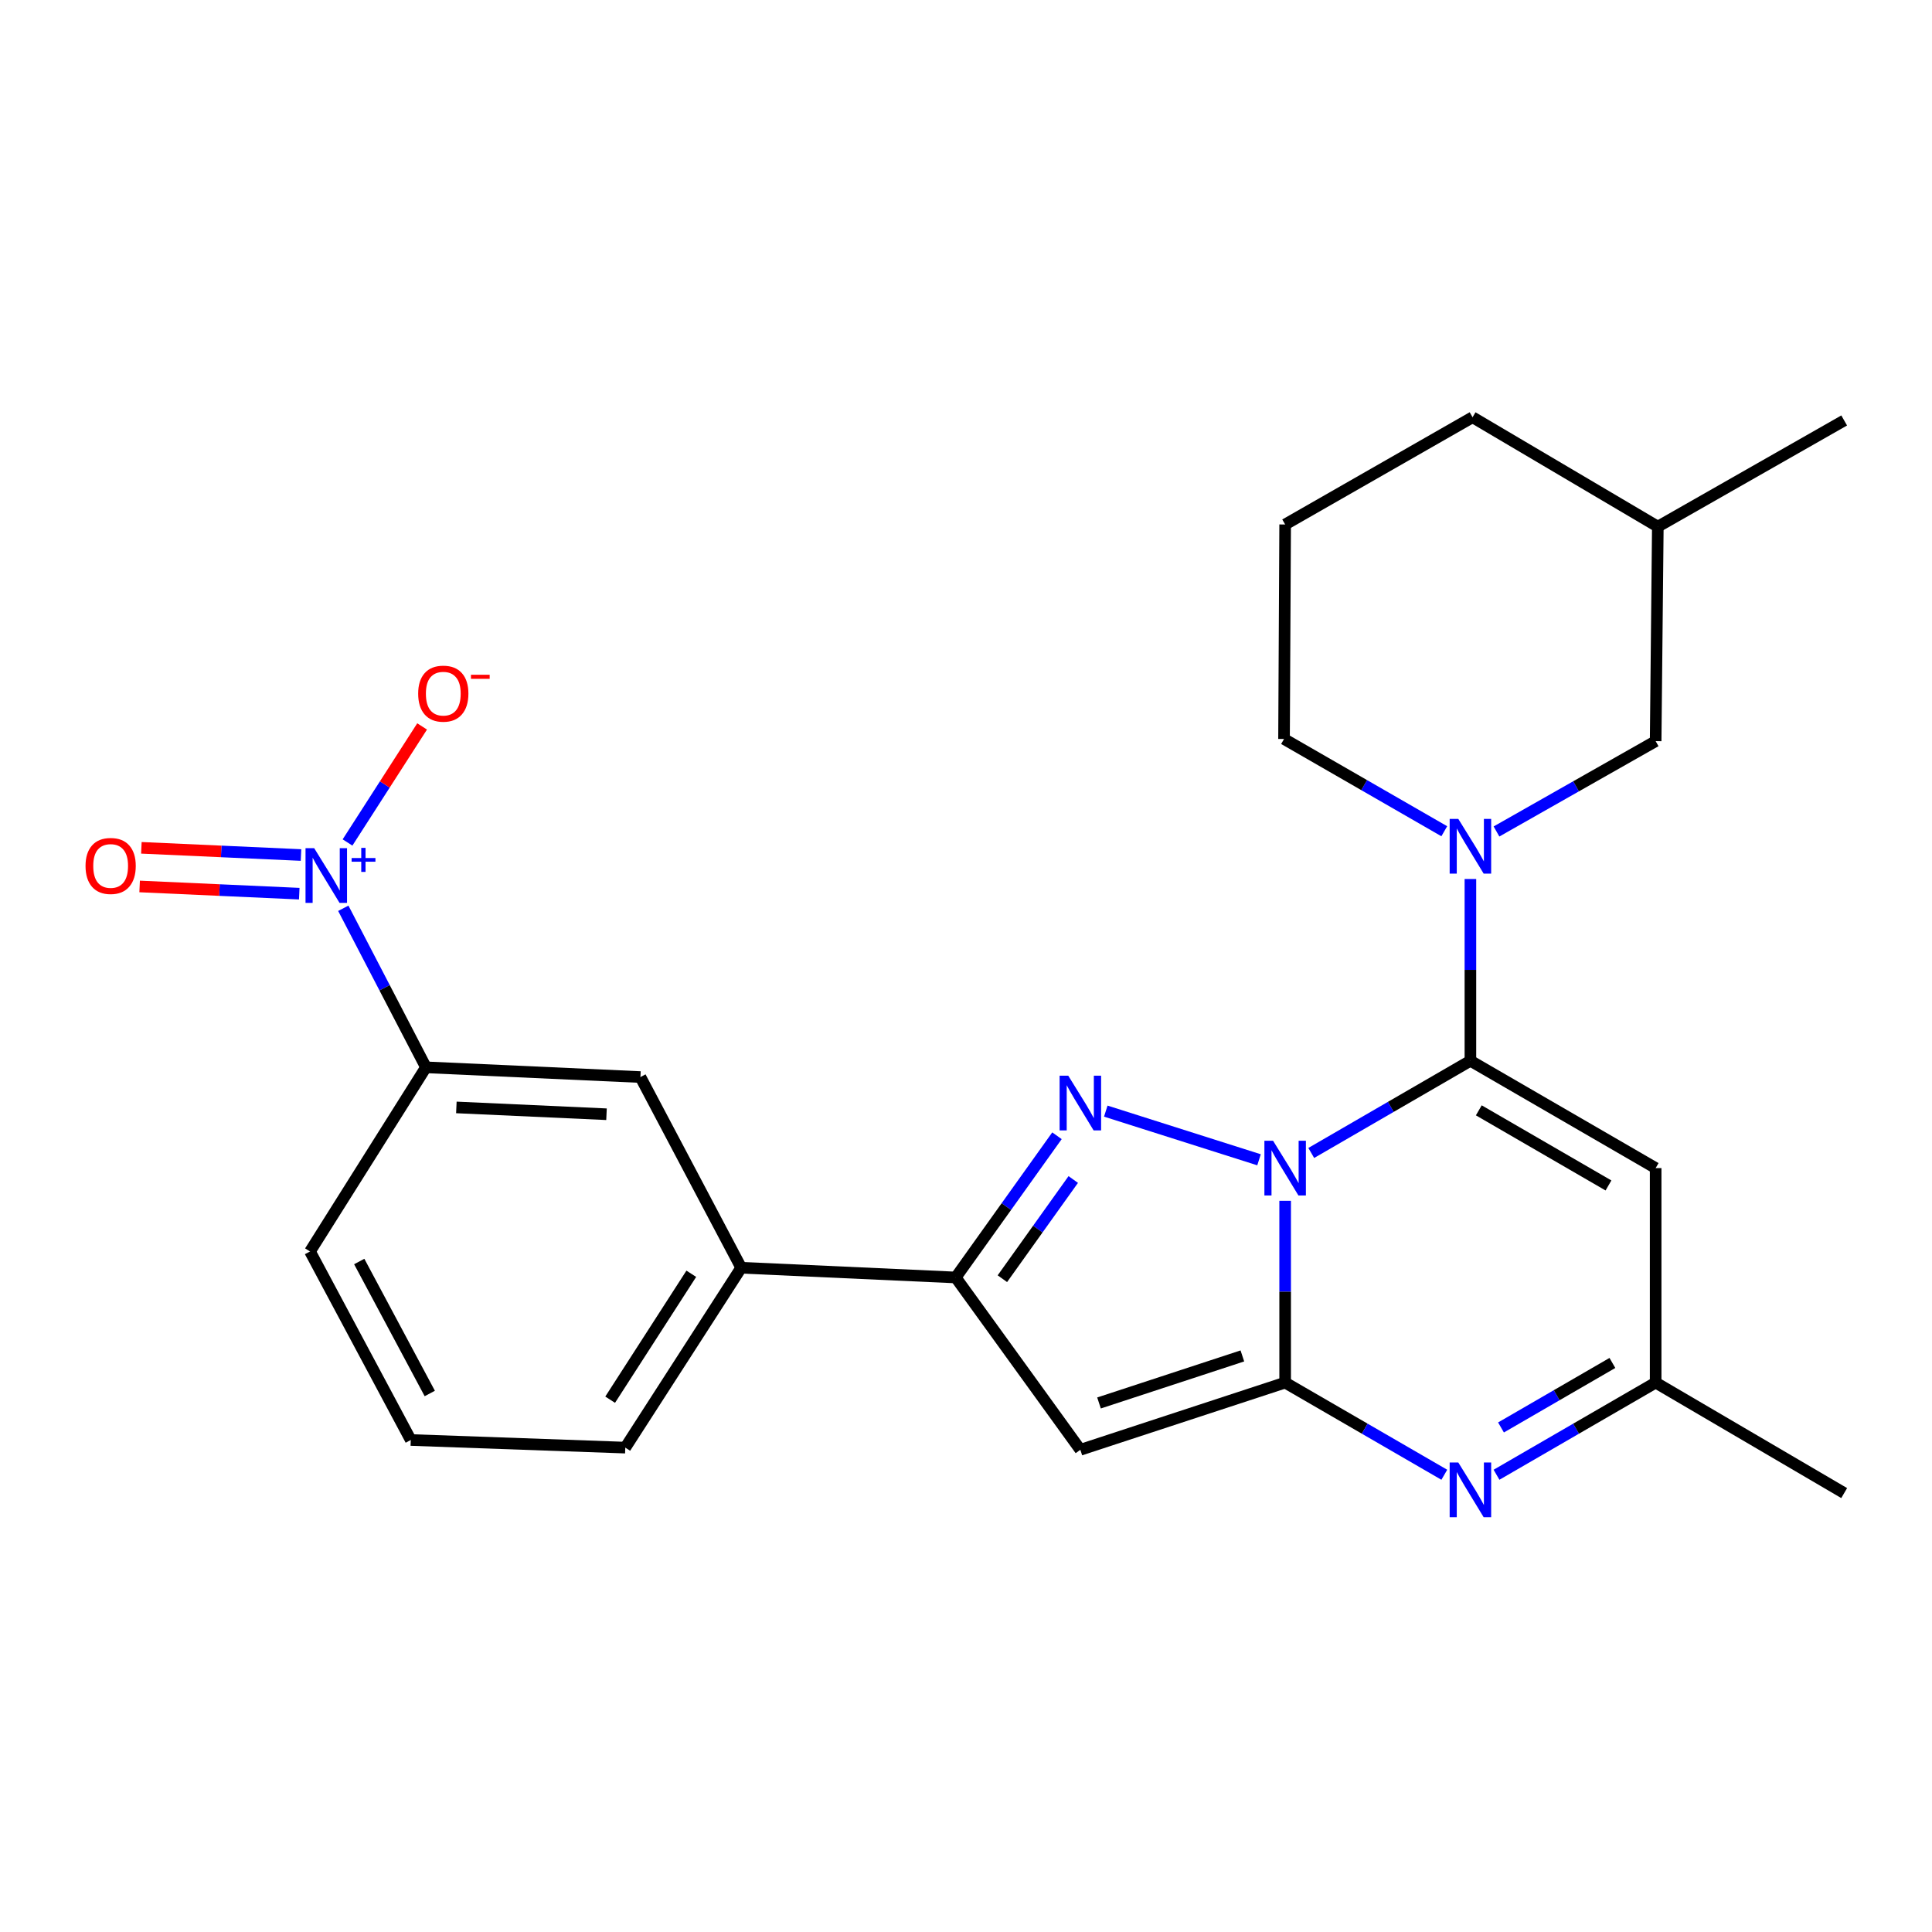 <?xml version='1.0' encoding='iso-8859-1'?>
<svg version='1.1' baseProfile='full'
              xmlns='http://www.w3.org/2000/svg'
                      xmlns:rdkit='http://www.rdkit.org/xml'
                      xmlns:xlink='http://www.w3.org/1999/xlink'
                  xml:space='preserve'
width='1000px' height='1000px' viewBox='0 0 1000 1000'>
<!-- END OF HEADER -->
<rect style='opacity:1.0;fill:#FFFFFF;stroke:none' width='1000' height='1000' x='0' y='0'> </rect>
<path class='bond-0' d='M 665.19,621.536 L 665.19,668.584' style='fill:none;fill-rule:evenodd;stroke:#0000FF;stroke-width:6px;stroke-linecap:butt;stroke-linejoin:miter;stroke-opacity:1' />
<path class='bond-0' d='M 665.19,668.584 L 665.19,715.631' style='fill:none;fill-rule:evenodd;stroke:#000000;stroke-width:6px;stroke-linecap:butt;stroke-linejoin:miter;stroke-opacity:1' />
<path class='bond-1' d='M 678.701,596.774 L 719.891,572.913' style='fill:none;fill-rule:evenodd;stroke:#0000FF;stroke-width:6px;stroke-linecap:butt;stroke-linejoin:miter;stroke-opacity:1' />
<path class='bond-1' d='M 719.891,572.913 L 761.082,549.052' style='fill:none;fill-rule:evenodd;stroke:#000000;stroke-width:6px;stroke-linecap:butt;stroke-linejoin:miter;stroke-opacity:1' />
<path class='bond-2' d='M 651.67,600.306 L 572.353,575.113' style='fill:none;fill-rule:evenodd;stroke:#0000FF;stroke-width:6px;stroke-linecap:butt;stroke-linejoin:miter;stroke-opacity:1' />
<path class='bond-3' d='M 665.19,715.631 L 559.188,750.413' style='fill:none;fill-rule:evenodd;stroke:#000000;stroke-width:6px;stroke-linecap:butt;stroke-linejoin:miter;stroke-opacity:1' />
<path class='bond-3' d='M 643.048,701.825 L 568.846,726.172' style='fill:none;fill-rule:evenodd;stroke:#000000;stroke-width:6px;stroke-linecap:butt;stroke-linejoin:miter;stroke-opacity:1' />
<path class='bond-4' d='M 665.19,715.631 L 706.381,739.483' style='fill:none;fill-rule:evenodd;stroke:#000000;stroke-width:6px;stroke-linecap:butt;stroke-linejoin:miter;stroke-opacity:1' />
<path class='bond-4' d='M 706.381,739.483 L 747.572,763.334' style='fill:none;fill-rule:evenodd;stroke:#0000FF;stroke-width:6px;stroke-linecap:butt;stroke-linejoin:miter;stroke-opacity:1' />
<path class='bond-6' d='M 761.082,549.052 L 761.082,502.01' style='fill:none;fill-rule:evenodd;stroke:#000000;stroke-width:6px;stroke-linecap:butt;stroke-linejoin:miter;stroke-opacity:1' />
<path class='bond-6' d='M 761.082,502.01 L 761.082,454.968' style='fill:none;fill-rule:evenodd;stroke:#0000FF;stroke-width:6px;stroke-linecap:butt;stroke-linejoin:miter;stroke-opacity:1' />
<path class='bond-7' d='M 761.082,549.052 L 856.963,604.601' style='fill:none;fill-rule:evenodd;stroke:#000000;stroke-width:6px;stroke-linecap:butt;stroke-linejoin:miter;stroke-opacity:1' />
<path class='bond-7' d='M 765.428,574.708 L 832.544,613.592' style='fill:none;fill-rule:evenodd;stroke:#000000;stroke-width:6px;stroke-linecap:butt;stroke-linejoin:miter;stroke-opacity:1' />
<path class='bond-5' d='M 547.087,587.865 L 520.881,624.541' style='fill:none;fill-rule:evenodd;stroke:#0000FF;stroke-width:6px;stroke-linecap:butt;stroke-linejoin:miter;stroke-opacity:1' />
<path class='bond-5' d='M 520.881,624.541 L 494.674,661.217' style='fill:none;fill-rule:evenodd;stroke:#000000;stroke-width:6px;stroke-linecap:butt;stroke-linejoin:miter;stroke-opacity:1' />
<path class='bond-5' d='M 555.515,610.508 L 537.171,636.181' style='fill:none;fill-rule:evenodd;stroke:#0000FF;stroke-width:6px;stroke-linecap:butt;stroke-linejoin:miter;stroke-opacity:1' />
<path class='bond-5' d='M 537.171,636.181 L 518.826,661.854' style='fill:none;fill-rule:evenodd;stroke:#000000;stroke-width:6px;stroke-linecap:butt;stroke-linejoin:miter;stroke-opacity:1' />
<path class='bond-25' d='M 559.188,750.413 L 494.674,661.217' style='fill:none;fill-rule:evenodd;stroke:#000000;stroke-width:6px;stroke-linecap:butt;stroke-linejoin:miter;stroke-opacity:1' />
<path class='bond-26' d='M 774.592,763.333 L 815.777,739.482' style='fill:none;fill-rule:evenodd;stroke:#0000FF;stroke-width:6px;stroke-linecap:butt;stroke-linejoin:miter;stroke-opacity:1' />
<path class='bond-26' d='M 815.777,739.482 L 856.963,715.631' style='fill:none;fill-rule:evenodd;stroke:#000000;stroke-width:6px;stroke-linecap:butt;stroke-linejoin:miter;stroke-opacity:1' />
<path class='bond-26' d='M 776.914,738.852 L 805.744,722.156' style='fill:none;fill-rule:evenodd;stroke:#0000FF;stroke-width:6px;stroke-linecap:butt;stroke-linejoin:miter;stroke-opacity:1' />
<path class='bond-26' d='M 805.744,722.156 L 834.574,705.46' style='fill:none;fill-rule:evenodd;stroke:#000000;stroke-width:6px;stroke-linecap:butt;stroke-linejoin:miter;stroke-opacity:1' />
<path class='bond-11' d='M 494.674,661.217 L 383.643,656.178' style='fill:none;fill-rule:evenodd;stroke:#000000;stroke-width:6px;stroke-linecap:butt;stroke-linejoin:miter;stroke-opacity:1' />
<path class='bond-14' d='M 774.578,430.374 L 815.771,406.996' style='fill:none;fill-rule:evenodd;stroke:#0000FF;stroke-width:6px;stroke-linecap:butt;stroke-linejoin:miter;stroke-opacity:1' />
<path class='bond-14' d='M 815.771,406.996 L 856.963,383.619' style='fill:none;fill-rule:evenodd;stroke:#000000;stroke-width:6px;stroke-linecap:butt;stroke-linejoin:miter;stroke-opacity:1' />
<path class='bond-16' d='M 747.559,430.248 L 706.086,406.372' style='fill:none;fill-rule:evenodd;stroke:#0000FF;stroke-width:6px;stroke-linecap:butt;stroke-linejoin:miter;stroke-opacity:1' />
<path class='bond-16' d='M 706.086,406.372 L 664.612,382.495' style='fill:none;fill-rule:evenodd;stroke:#000000;stroke-width:6px;stroke-linecap:butt;stroke-linejoin:miter;stroke-opacity:1' />
<path class='bond-9' d='M 856.963,604.601 L 856.963,715.631' style='fill:none;fill-rule:evenodd;stroke:#000000;stroke-width:6px;stroke-linecap:butt;stroke-linejoin:miter;stroke-opacity:1' />
<path class='bond-8' d='M 177.691,470.128 L 199.08,511.286' style='fill:none;fill-rule:evenodd;stroke:#0000FF;stroke-width:6px;stroke-linecap:butt;stroke-linejoin:miter;stroke-opacity:1' />
<path class='bond-8' d='M 199.08,511.286 L 220.468,552.445' style='fill:none;fill-rule:evenodd;stroke:#000000;stroke-width:6px;stroke-linecap:butt;stroke-linejoin:miter;stroke-opacity:1' />
<path class='bond-13' d='M 179.877,436.062 L 199.18,406.031' style='fill:none;fill-rule:evenodd;stroke:#0000FF;stroke-width:6px;stroke-linecap:butt;stroke-linejoin:miter;stroke-opacity:1' />
<path class='bond-13' d='M 199.18,406.031 L 218.484,376' style='fill:none;fill-rule:evenodd;stroke:#FF0000;stroke-width:6px;stroke-linecap:butt;stroke-linejoin:miter;stroke-opacity:1' />
<path class='bond-15' d='M 155.798,442.56 L 114.487,440.695' style='fill:none;fill-rule:evenodd;stroke:#0000FF;stroke-width:6px;stroke-linecap:butt;stroke-linejoin:miter;stroke-opacity:1' />
<path class='bond-15' d='M 114.487,440.695 L 73.177,438.83' style='fill:none;fill-rule:evenodd;stroke:#FF0000;stroke-width:6px;stroke-linecap:butt;stroke-linejoin:miter;stroke-opacity:1' />
<path class='bond-15' d='M 154.895,462.561 L 113.584,460.696' style='fill:none;fill-rule:evenodd;stroke:#0000FF;stroke-width:6px;stroke-linecap:butt;stroke-linejoin:miter;stroke-opacity:1' />
<path class='bond-15' d='M 113.584,460.696 L 72.274,458.831' style='fill:none;fill-rule:evenodd;stroke:#FF0000;stroke-width:6px;stroke-linecap:butt;stroke-linejoin:miter;stroke-opacity:1' />
<path class='bond-22' d='M 856.963,715.631 L 954.545,772.815' style='fill:none;fill-rule:evenodd;stroke:#000000;stroke-width:6px;stroke-linecap:butt;stroke-linejoin:miter;stroke-opacity:1' />
<path class='bond-10' d='M 220.468,552.445 L 331.487,557.483' style='fill:none;fill-rule:evenodd;stroke:#000000;stroke-width:6px;stroke-linecap:butt;stroke-linejoin:miter;stroke-opacity:1' />
<path class='bond-10' d='M 236.213,573.201 L 313.927,576.728' style='fill:none;fill-rule:evenodd;stroke:#000000;stroke-width:6px;stroke-linecap:butt;stroke-linejoin:miter;stroke-opacity:1' />
<path class='bond-28' d='M 220.468,552.445 L 160.459,647.758' style='fill:none;fill-rule:evenodd;stroke:#000000;stroke-width:6px;stroke-linecap:butt;stroke-linejoin:miter;stroke-opacity:1' />
<path class='bond-12' d='M 383.643,656.178 L 331.487,557.483' style='fill:none;fill-rule:evenodd;stroke:#000000;stroke-width:6px;stroke-linecap:butt;stroke-linejoin:miter;stroke-opacity:1' />
<path class='bond-19' d='M 383.643,656.178 L 323.646,749.289' style='fill:none;fill-rule:evenodd;stroke:#000000;stroke-width:6px;stroke-linecap:butt;stroke-linejoin:miter;stroke-opacity:1' />
<path class='bond-19' d='M 357.814,659.3 L 315.815,724.478' style='fill:none;fill-rule:evenodd;stroke:#000000;stroke-width:6px;stroke-linecap:butt;stroke-linejoin:miter;stroke-opacity:1' />
<path class='bond-17' d='M 856.963,383.619 L 858.086,272.589' style='fill:none;fill-rule:evenodd;stroke:#000000;stroke-width:6px;stroke-linecap:butt;stroke-linejoin:miter;stroke-opacity:1' />
<path class='bond-20' d='M 664.612,382.495 L 665.19,271.465' style='fill:none;fill-rule:evenodd;stroke:#000000;stroke-width:6px;stroke-linecap:butt;stroke-linejoin:miter;stroke-opacity:1' />
<path class='bond-24' d='M 858.086,272.589 L 954.545,217.629' style='fill:none;fill-rule:evenodd;stroke:#000000;stroke-width:6px;stroke-linecap:butt;stroke-linejoin:miter;stroke-opacity:1' />
<path class='bond-27' d='M 858.086,272.589 L 762.194,215.972' style='fill:none;fill-rule:evenodd;stroke:#000000;stroke-width:6px;stroke-linecap:butt;stroke-linejoin:miter;stroke-opacity:1' />
<path class='bond-18' d='M 160.459,647.758 L 212.615,745.341' style='fill:none;fill-rule:evenodd;stroke:#000000;stroke-width:6px;stroke-linecap:butt;stroke-linejoin:miter;stroke-opacity:1' />
<path class='bond-18' d='M 185.94,652.958 L 222.45,721.266' style='fill:none;fill-rule:evenodd;stroke:#000000;stroke-width:6px;stroke-linecap:butt;stroke-linejoin:miter;stroke-opacity:1' />
<path class='bond-21' d='M 323.646,749.289 L 212.615,745.341' style='fill:none;fill-rule:evenodd;stroke:#000000;stroke-width:6px;stroke-linecap:butt;stroke-linejoin:miter;stroke-opacity:1' />
<path class='bond-23' d='M 665.19,271.465 L 762.194,215.972' style='fill:none;fill-rule:evenodd;stroke:#000000;stroke-width:6px;stroke-linecap:butt;stroke-linejoin:miter;stroke-opacity:1' />
<path  class='atom-0' d='M 658.93 590.441
L 668.21 605.441
Q 669.13 606.921, 670.61 609.601
Q 672.09 612.281, 672.17 612.441
L 672.17 590.441
L 675.93 590.441
L 675.93 618.761
L 672.05 618.761
L 662.09 602.361
Q 660.93 600.441, 659.69 598.241
Q 658.49 596.041, 658.13 595.361
L 658.13 618.761
L 654.45 618.761
L 654.45 590.441
L 658.93 590.441
' fill='#0000FF'/>
<path  class='atom-3' d='M 552.928 556.771
L 562.208 571.771
Q 563.128 573.251, 564.608 575.931
Q 566.088 578.611, 566.168 578.771
L 566.168 556.771
L 569.928 556.771
L 569.928 585.091
L 566.048 585.091
L 556.088 568.691
Q 554.928 566.771, 553.688 564.571
Q 552.488 562.371, 552.128 561.691
L 552.128 585.091
L 548.448 585.091
L 548.448 556.771
L 552.928 556.771
' fill='#0000FF'/>
<path  class='atom-5' d='M 754.822 756.997
L 764.102 771.997
Q 765.022 773.477, 766.502 776.157
Q 767.982 778.837, 768.062 778.997
L 768.062 756.997
L 771.822 756.997
L 771.822 785.317
L 767.942 785.317
L 757.982 768.917
Q 756.822 766.997, 755.582 764.797
Q 754.382 762.597, 754.022 761.917
L 754.022 785.317
L 750.342 785.317
L 750.342 756.997
L 754.822 756.997
' fill='#0000FF'/>
<path  class='atom-7' d='M 754.822 423.873
L 764.102 438.873
Q 765.022 440.353, 766.502 443.033
Q 767.982 445.713, 768.062 445.873
L 768.062 423.873
L 771.822 423.873
L 771.822 452.193
L 767.942 452.193
L 757.982 435.793
Q 756.822 433.873, 755.582 431.673
Q 754.382 429.473, 754.022 428.793
L 754.022 452.193
L 750.342 452.193
L 750.342 423.873
L 754.822 423.873
' fill='#0000FF'/>
<path  class='atom-9' d='M 162.62 439.011
L 171.9 454.011
Q 172.82 455.491, 174.3 458.171
Q 175.78 460.851, 175.86 461.011
L 175.86 439.011
L 179.62 439.011
L 179.62 467.331
L 175.74 467.331
L 165.78 450.931
Q 164.62 449.011, 163.38 446.811
Q 162.18 444.611, 161.82 443.931
L 161.82 467.331
L 158.14 467.331
L 158.14 439.011
L 162.62 439.011
' fill='#0000FF'/>
<path  class='atom-9' d='M 181.996 444.116
L 186.985 444.116
L 186.985 438.863
L 189.203 438.863
L 189.203 444.116
L 194.324 444.116
L 194.324 446.017
L 189.203 446.017
L 189.203 451.297
L 186.985 451.297
L 186.985 446.017
L 181.996 446.017
L 181.996 444.116
' fill='#0000FF'/>
<path  class='atom-14' d='M 216.445 359.028
Q 216.445 352.228, 219.805 348.428
Q 223.165 344.628, 229.445 344.628
Q 235.725 344.628, 239.085 348.428
Q 242.445 352.228, 242.445 359.028
Q 242.445 365.908, 239.045 369.828
Q 235.645 373.708, 229.445 373.708
Q 223.205 373.708, 219.805 369.828
Q 216.445 365.948, 216.445 359.028
M 229.445 370.508
Q 233.765 370.508, 236.085 367.628
Q 238.445 364.708, 238.445 359.028
Q 238.445 353.468, 236.085 350.668
Q 233.765 347.828, 229.445 347.828
Q 225.125 347.828, 222.765 350.628
Q 220.445 353.428, 220.445 359.028
Q 220.445 364.748, 222.765 367.628
Q 225.125 370.508, 229.445 370.508
' fill='#FF0000'/>
<path  class='atom-14' d='M 243.765 349.25
L 253.453 349.25
L 253.453 351.362
L 243.765 351.362
L 243.765 349.25
' fill='#FF0000'/>
<path  class='atom-16' d='M 44.271 448.213
Q 44.271 441.413, 47.631 437.613
Q 50.991 433.813, 57.271 433.813
Q 63.551 433.813, 66.911 437.613
Q 70.271 441.413, 70.271 448.213
Q 70.271 455.093, 66.871 459.013
Q 63.471 462.893, 57.271 462.893
Q 51.031 462.893, 47.631 459.013
Q 44.271 455.133, 44.271 448.213
M 57.271 459.693
Q 61.591 459.693, 63.911 456.813
Q 66.271 453.893, 66.271 448.213
Q 66.271 442.653, 63.911 439.853
Q 61.591 437.013, 57.271 437.013
Q 52.951 437.013, 50.591 439.813
Q 48.271 442.613, 48.271 448.213
Q 48.271 453.933, 50.591 456.813
Q 52.951 459.693, 57.271 459.693
' fill='#FF0000'/>
</svg>
